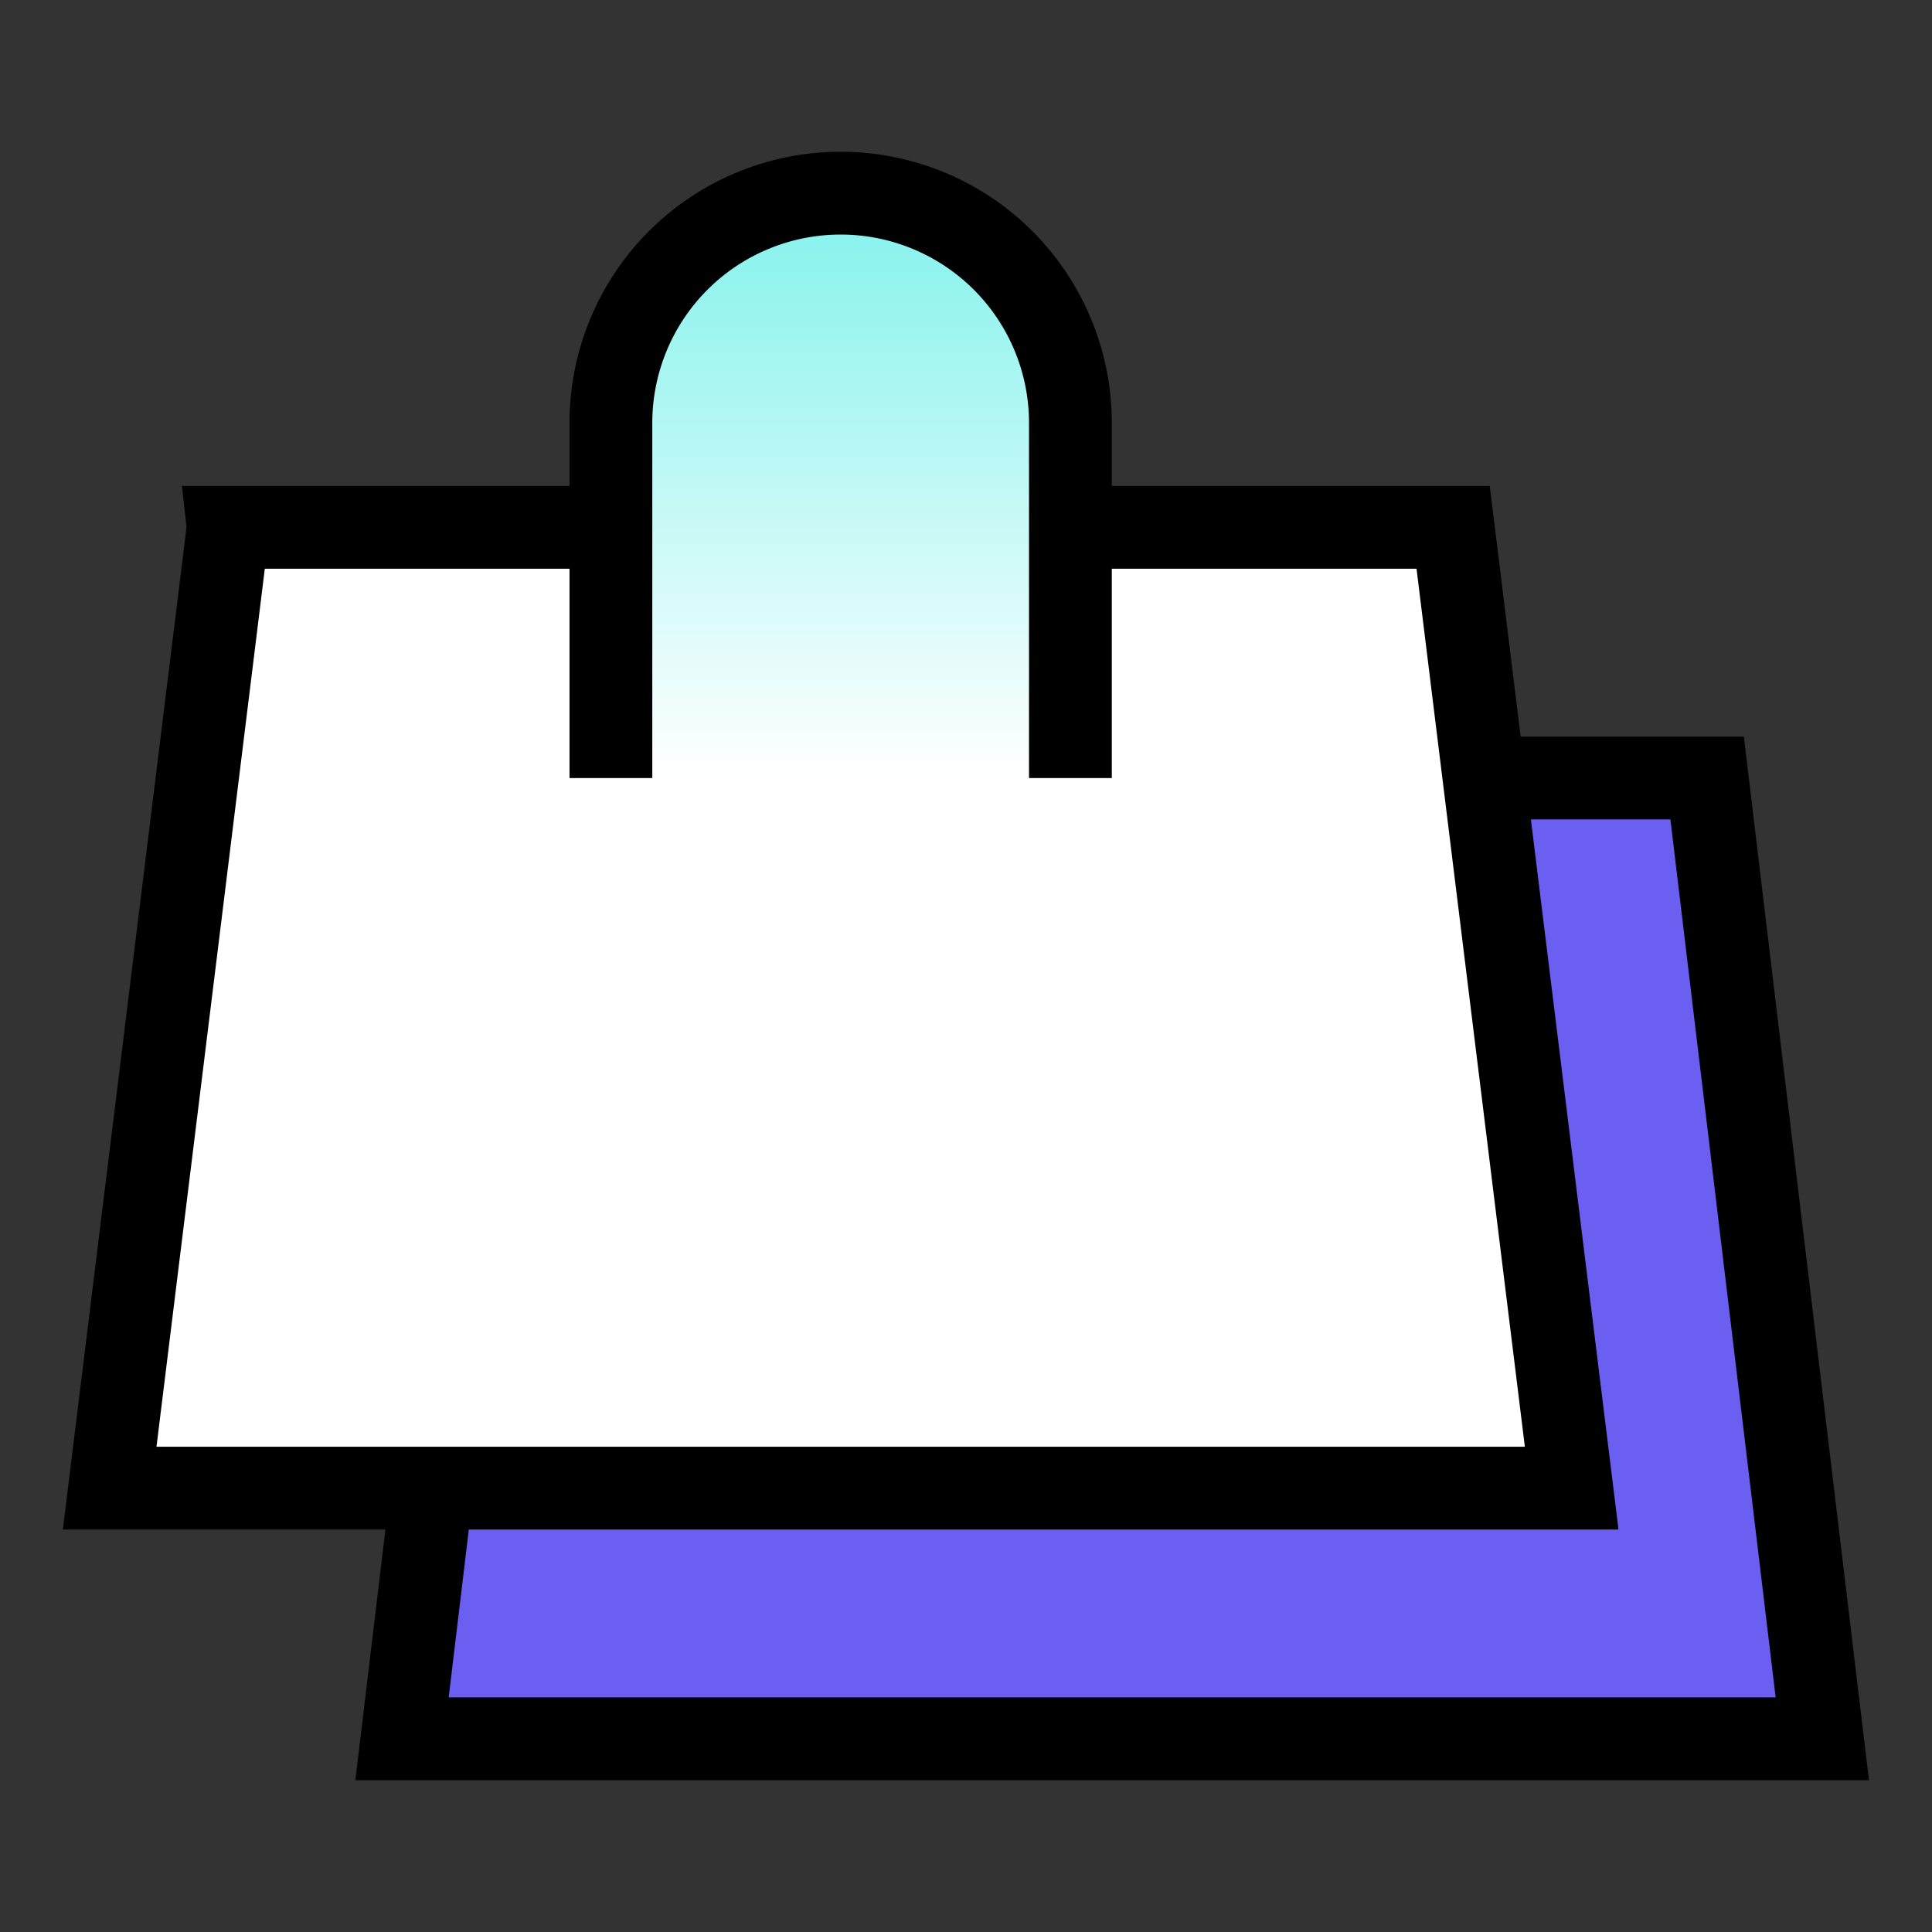 <svg width="70" height="70" fill="none" xmlns="http://www.w3.org/2000/svg"><rect width="100%" height="100%" fill="#333333" stroke="none"/><path d="M18.739 28.19h43.114L66.026 63h-51.46l4.173-34.81Z" fill="#6B5FF2" stroke="#000" stroke-width="3"/><path d="M8.268 19.107H52.65l4.295 34.811H3.973l4.295-34.81Z" fill="#fff" stroke="#000" stroke-width="3"/><path d="M22.135 15.324a8.324 8.324 0 1 1 16.648 0V28.19H22.135V15.324Z" fill="url(#a)"/><path d="M38.783 28.19V15.323a8.324 8.324 0 1 0-16.649 0V28.19" stroke="#000" stroke-width="3"/><defs><linearGradient id="a" x1="30.459" y1="7" x2="30.459" y2="28.189" gradientUnits="userSpaceOnUse"><stop stop-color="#82F2EC"/><stop offset="1" stop-color="#fff"/></linearGradient></defs></svg>